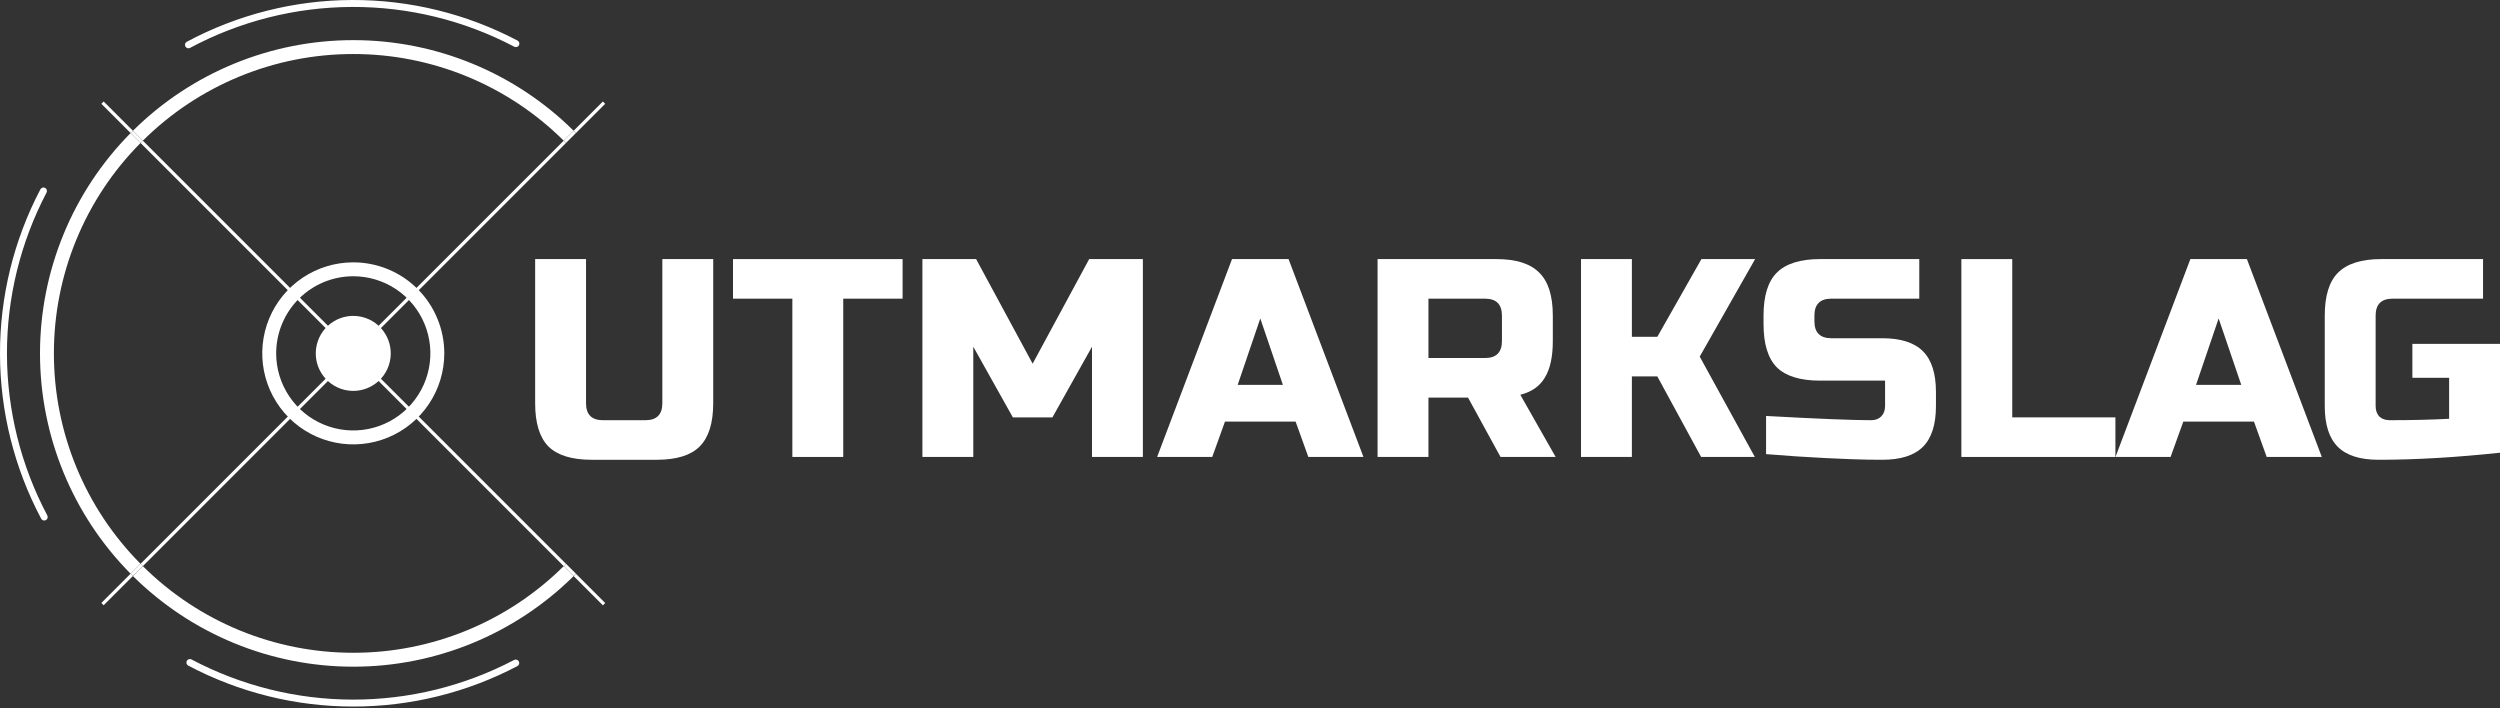 <svg width="300" height="85" viewBox="0 0 300 85" fill="none" xmlns="http://www.w3.org/2000/svg">
<rect x="0" y="0" width="300" height="85" fill="#333333" stroke="none"/>
<path d="M79.481 31.091H85.586V48.389C85.586 50.764 85.043 52.494 83.958 53.579C82.895 54.642 81.177 55.173 78.802 55.173H71.001C68.627 55.173 66.897 54.642 65.812 53.579C64.749 52.494 64.218 50.764 64.218 48.389V31.091H70.323V48.389C70.323 49.746 71.001 50.425 72.358 50.425H77.446C78.802 50.425 79.481 49.746 79.481 48.389V31.091Z" fill="white"/>
<path d="M101.188 54.834H95.083V35.84H87.96V31.091H108.311V35.84H101.188V54.834Z" fill="white"/>
<path d="M131.04 41.606L126.291 50.085H121.543L116.794 41.606V54.834H110.689V31.091H117.134L123.917 43.641L130.701 31.091H137.145V54.834H131.04V41.606Z" fill="white"/>
<path d="M145.468 54.834H138.854L147.843 31.091H154.626L163.614 54.834H157L155.474 50.594H146.995L145.468 54.834ZM148.521 46.185H153.948L151.234 38.214L148.521 46.185Z" fill="white"/>
<path d="M165.309 31.091H179.554C181.929 31.091 183.647 31.634 184.71 32.719C185.795 33.782 186.338 35.501 186.338 37.875V40.928C186.338 42.804 186.021 44.263 185.388 45.303C184.778 46.343 183.794 47.033 182.437 47.372L186.677 54.834H180.063L176.163 47.711H171.414V54.834H165.309V31.091ZM180.233 37.875C180.233 36.518 179.554 35.84 178.198 35.84H171.414V42.963H178.198C179.554 42.963 180.233 42.284 180.233 40.928V37.875Z" fill="white"/>
<path d="M195.826 54.834H189.721V31.091H195.826V40.419H198.878L204.17 31.091H210.614L203.966 42.793L210.58 54.834H204.136L198.878 45.167H195.826V54.834Z" fill="white"/>
<path d="M211.929 49.916C218.125 50.255 222.32 50.425 224.513 50.425C225.033 50.425 225.44 50.278 225.734 49.984C226.05 49.667 226.209 49.249 226.209 48.729V45.676H218.408C216.033 45.676 214.304 45.145 213.218 44.082C212.155 42.996 211.624 41.267 211.624 38.892V37.875C211.624 35.501 212.155 33.782 213.218 32.719C214.304 31.634 216.033 31.091 218.408 31.091H230.313V35.84H219.764C218.408 35.84 217.729 36.518 217.729 37.875V38.553C217.729 39.91 218.408 40.588 219.764 40.588H225.87C228.086 40.588 229.714 41.108 230.754 42.149C231.794 43.189 232.314 44.817 232.314 47.033V48.729C232.314 50.945 231.794 52.573 230.754 53.613C229.714 54.653 228.086 55.173 225.87 55.173C224.716 55.173 223.495 55.151 222.206 55.105L219.086 54.97C216.78 54.856 214.394 54.698 211.929 54.495V49.916Z" fill="white"/>
<path d="M241.469 50.085H253.849V54.834H235.364V31.091H241.469V50.085Z" fill="white"/>
<path d="M260.471 54.834H253.857L262.845 31.091H269.629L278.617 54.834H272.003L270.477 50.594H261.997L260.471 54.834ZM263.524 46.185H268.951L266.237 38.214L263.524 46.185Z" fill="white"/>
<path d="M300 54.325C294.709 54.89 289.847 55.173 285.415 55.173C283.199 55.173 281.571 54.653 280.531 53.613C279.491 52.573 278.971 50.945 278.971 48.729V37.875C278.971 35.501 279.502 33.782 280.565 32.719C281.65 31.634 283.38 31.091 285.755 31.091H297.965V35.84H287.111C285.755 35.84 285.076 36.518 285.076 37.875V48.729C285.076 49.249 285.223 49.667 285.517 49.984C285.834 50.278 286.252 50.425 286.772 50.425C289.372 50.425 291.747 50.368 293.895 50.255V45.337H289.485V41.267H300V54.325Z" fill="white"/>
<g clip-path="url(#clip0_414_94)">
<path d="M42.392 6.483C51.853 6.478 60.931 10.216 67.645 16.881L68.836 15.689C61.798 8.723 52.296 4.816 42.394 4.816C32.491 4.816 22.988 8.723 15.951 15.689L17.142 16.881C23.855 10.216 32.933 6.478 42.392 6.483V6.483Z" fill="white"/>
<path d="M42.392 78.333C32.933 78.338 23.856 74.601 17.142 67.937L15.951 69.129C22.988 76.095 32.491 80.003 42.394 80.003C52.296 80.003 61.798 76.095 68.836 69.129L67.645 67.937C60.93 74.601 51.852 78.339 42.392 78.333V78.333Z" fill="white"/>
<path d="M6.468 42.408C6.461 32.948 10.199 23.869 16.865 17.156L15.674 15.966C8.708 23.004 4.8 32.506 4.8 42.408C4.8 52.31 8.708 61.813 15.674 68.85L16.865 67.659C10.2 60.946 6.462 51.868 6.468 42.408V42.408Z" fill="white"/>
<path d="M42.115 42.408L16.865 67.659L17.142 67.937L42.392 42.685L42.115 42.408Z" fill="white"/>
<path d="M69.113 15.966L72.624 12.456L72.341 12.183L68.831 15.693L69.113 15.966Z" fill="white"/>
<path d="M42.671 42.408L67.922 17.156L67.645 16.879L42.392 42.131L42.671 42.408Z" fill="white"/>
<path d="M15.674 68.842L12.163 72.353L12.442 72.63L15.953 69.119L15.674 68.842Z" fill="white"/>
<path d="M16.865 67.658L15.674 68.842L15.951 69.121L17.142 67.93L16.865 67.658Z" fill="white"/>
<path d="M67.922 17.156L69.113 15.964L68.836 15.687L67.645 16.879L67.922 17.156Z" fill="white"/>
<path d="M42.392 42.131L17.142 16.881C17.051 16.973 16.947 17.064 16.865 17.158L42.115 42.408L42.392 42.131Z" fill="white"/>
<path d="M68.836 69.129L72.347 72.64L72.624 72.363L69.113 68.852L68.836 69.129Z" fill="white"/>
<path d="M15.951 15.689L12.44 12.179L12.161 12.456L15.672 15.966C15.765 15.873 15.859 15.791 15.951 15.689Z" fill="white"/>
<path d="M42.392 42.685L67.645 67.937L67.922 67.659L42.671 42.408L42.392 42.685Z" fill="white"/>
<path d="M17.142 16.881L15.951 15.689C15.859 15.781 15.756 15.873 15.674 15.966L16.865 17.156C16.957 17.064 17.051 16.973 17.142 16.881Z" fill="white"/>
<path d="M69.113 68.842L67.922 67.651L67.645 67.93L68.836 69.121L69.113 68.842Z" fill="white"/>
<path d="M42.395 42.132L42.117 42.409L42.395 42.687L42.672 42.409L42.395 42.132Z" fill="white"/>
<path d="M42.396 84.787C35.487 84.788 28.682 83.098 22.576 79.864C22.483 79.81 22.415 79.722 22.385 79.618C22.355 79.515 22.367 79.404 22.417 79.308C22.468 79.213 22.553 79.141 22.655 79.107C22.758 79.073 22.869 79.081 22.966 79.127C28.928 82.284 35.568 83.94 42.314 83.954C49.059 83.967 55.706 82.336 61.68 79.203C61.729 79.175 61.783 79.157 61.839 79.15C61.894 79.143 61.951 79.147 62.005 79.162C62.059 79.178 62.109 79.204 62.153 79.24C62.197 79.275 62.233 79.319 62.259 79.369C62.285 79.418 62.301 79.473 62.306 79.529C62.311 79.585 62.304 79.641 62.287 79.695C62.269 79.748 62.241 79.797 62.203 79.84C62.166 79.882 62.121 79.916 62.07 79.94C56.001 83.124 49.25 84.788 42.396 84.787V84.787Z" fill="white"/>
<path d="M22.604 5.797C22.512 5.794 22.424 5.762 22.353 5.705C22.282 5.648 22.232 5.569 22.21 5.481C22.188 5.392 22.195 5.299 22.231 5.215C22.267 5.131 22.329 5.062 22.408 5.017C28.509 1.749 35.317 0.026 42.237 0C49.158 -0.025 55.979 1.646 62.103 4.868C62.152 4.894 62.195 4.929 62.23 4.971C62.265 5.013 62.291 5.062 62.307 5.114C62.323 5.167 62.329 5.222 62.324 5.276C62.319 5.331 62.303 5.384 62.277 5.432C62.252 5.481 62.217 5.523 62.174 5.558C62.132 5.593 62.084 5.62 62.031 5.636C61.979 5.652 61.924 5.657 61.869 5.652C61.815 5.647 61.762 5.631 61.713 5.606C55.709 2.446 49.021 0.807 42.236 0.833C35.45 0.859 28.775 2.548 22.795 5.754C22.735 5.783 22.67 5.798 22.604 5.797V5.797Z" fill="white"/>
<path d="M5.307 62.459C5.231 62.459 5.157 62.438 5.092 62.399C5.027 62.36 4.974 62.304 4.938 62.236C1.711 56.154 0.016 49.376 0 42.49C-0.016 35.604 1.648 28.818 4.847 22.721C4.872 22.672 4.907 22.629 4.95 22.594C4.992 22.559 5.041 22.533 5.093 22.516C5.145 22.5 5.201 22.494 5.255 22.5C5.31 22.505 5.363 22.52 5.411 22.546C5.46 22.572 5.503 22.607 5.538 22.649C5.573 22.691 5.599 22.74 5.616 22.792C5.632 22.845 5.638 22.9 5.633 22.954C5.627 23.009 5.612 23.062 5.586 23.111C2.45 29.089 0.819 35.741 0.835 42.492C0.851 49.242 2.512 55.887 5.676 61.85C5.727 61.948 5.738 62.062 5.706 62.168C5.673 62.273 5.6 62.362 5.502 62.414C5.442 62.444 5.375 62.46 5.307 62.459V62.459Z" fill="white"/>
<path d="M42.392 33.15C44.222 33.15 46.011 33.692 47.533 34.709C49.055 35.726 50.241 37.171 50.941 38.861C51.641 40.552 51.825 42.413 51.468 44.208C51.111 46.002 50.229 47.651 48.935 48.945C47.641 50.239 45.992 51.12 44.198 51.477C42.403 51.834 40.542 51.651 38.852 50.951C37.161 50.251 35.716 49.065 34.699 47.543C33.682 46.021 33.14 44.233 33.14 42.402C33.142 39.949 34.118 37.597 35.853 35.862C37.587 34.128 39.939 33.152 42.392 33.15V33.15ZM42.392 31.482C40.232 31.482 38.12 32.123 36.324 33.323C34.528 34.523 33.128 36.229 32.301 38.225C31.475 40.22 31.259 42.416 31.68 44.535C32.101 46.654 33.142 48.6 34.669 50.128C36.197 51.655 38.143 52.695 40.262 53.117C42.38 53.538 44.577 53.322 46.572 52.495C48.568 51.669 50.274 50.269 51.474 48.472C52.674 46.676 53.315 44.565 53.315 42.404C53.315 40.97 53.032 39.55 52.483 38.225C51.934 36.899 51.13 35.695 50.116 34.681C49.102 33.667 47.897 32.862 46.572 32.313C45.247 31.765 43.827 31.482 42.392 31.482Z" fill="white"/>
<path d="M46.77 43.441C47.341 41.023 45.843 38.599 43.425 38.028C41.006 37.458 38.583 38.956 38.012 41.374C37.441 43.793 38.939 46.216 41.357 46.787C43.776 47.358 46.199 45.86 46.77 43.441Z" fill="white"/>
</g>
<defs>
<clipPath id="clip0_414_94">
<rect width="78.317" height="84.795" fill="white"/>
</clipPath>
</defs>
</svg>
